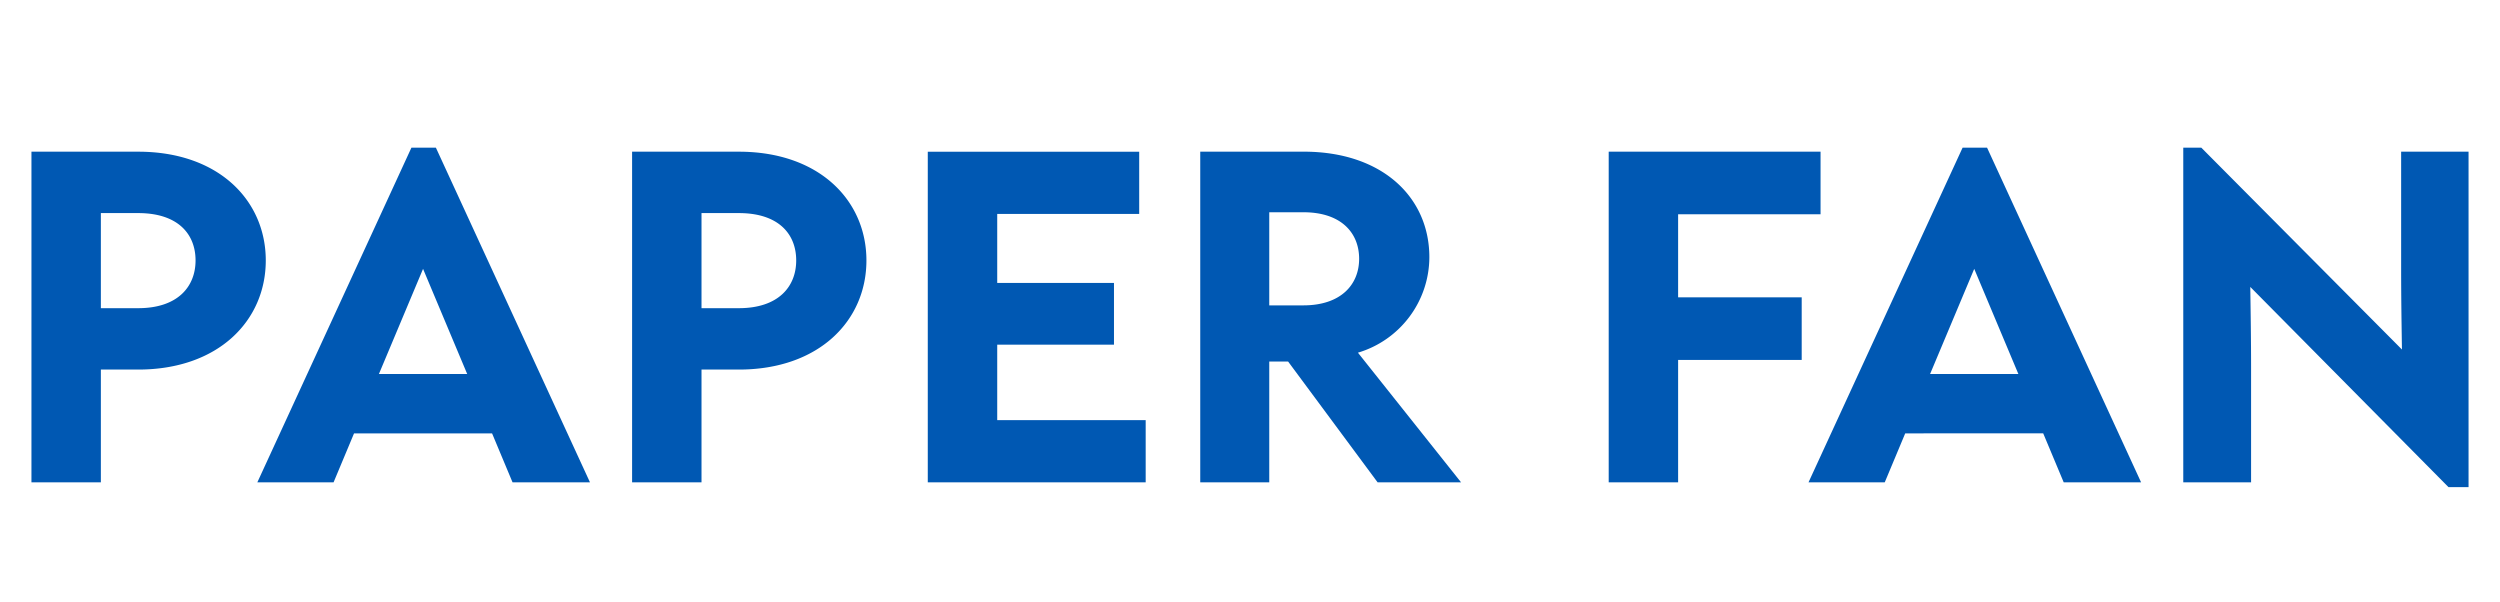 <svg xmlns="http://www.w3.org/2000/svg" xmlns:xlink="http://www.w3.org/1999/xlink" width="162" height="39" viewBox="0 0 162 39">
  <defs>
    <clipPath id="clip-path">
      <rect id="長方形_419659" data-name="長方形 419659" width="162" height="39" transform="translate(490 22108)" fill="none"/>
    </clipPath>
  </defs>
  <g id="マスクグループ_182" data-name="マスクグループ 182" transform="translate(-490 -22108)" clip-path="url(#clip-path)">
    <path id="パス_1187814" data-name="パス 1187814" d="M-74.464,0V-7.306h2.418c5.2,0,8.268-3.172,8.268-7.072,0-3.874-3.042-7.046-8.268-7.046h-6.916V0Zm0-17.446h2.418c2.6,0,3.718,1.378,3.718,3.068s-1.144,3.094-3.718,3.094h-2.418ZM-42.77,0l-9.984-21.684H-54.34L-64.324,0h4.94l1.326-3.172h8.944L-47.788,0ZM-53.586-13.832l2.86,6.812h-5.72ZM-35.542,0V-7.306h2.418c5.2,0,8.268-3.172,8.268-7.072,0-3.874-3.042-7.046-8.268-7.046H-40.04V0Zm0-17.446h2.418c2.6,0,3.718,1.378,3.718,3.068s-1.144,3.094-3.718,3.094h-2.418ZM-6.76,0V-4.03h-9.62V-8.918h7.566v-4H-16.38v-4.472h9.2v-4.03h-13.7V0ZM6.994-8.4a6.477,6.477,0,0,0,4.628-6.188c0-3.874-3.042-6.838-8.138-6.838H-3.224V0H1.248V-7.826H2.47L8.268,0h5.408ZM3.458-17.5c2.47,0,3.614,1.352,3.614,3.016S5.9-11.466,3.458-11.466H1.248V-17.5ZM27.742,0V-7.93H35.75v-4.056H27.742v-5.382h9.23v-4.056H23.244V0Zm30,0L47.762-21.684H46.176L36.192,0h4.94l1.326-3.172H51.4L52.728,0ZM46.93-13.832,49.79-7.02H44.07ZM64.87,0V-7.462c0-1.742-.026-3.458-.052-5.2L77.662.312h1.3V-21.424H74.594v7.592c0,1.846.026,3.484.052,5.226l-13-13.078h-1.17V0Z" transform="translate(571 22139.254)" fill="#0058b3"/>
  </g>
</svg>
